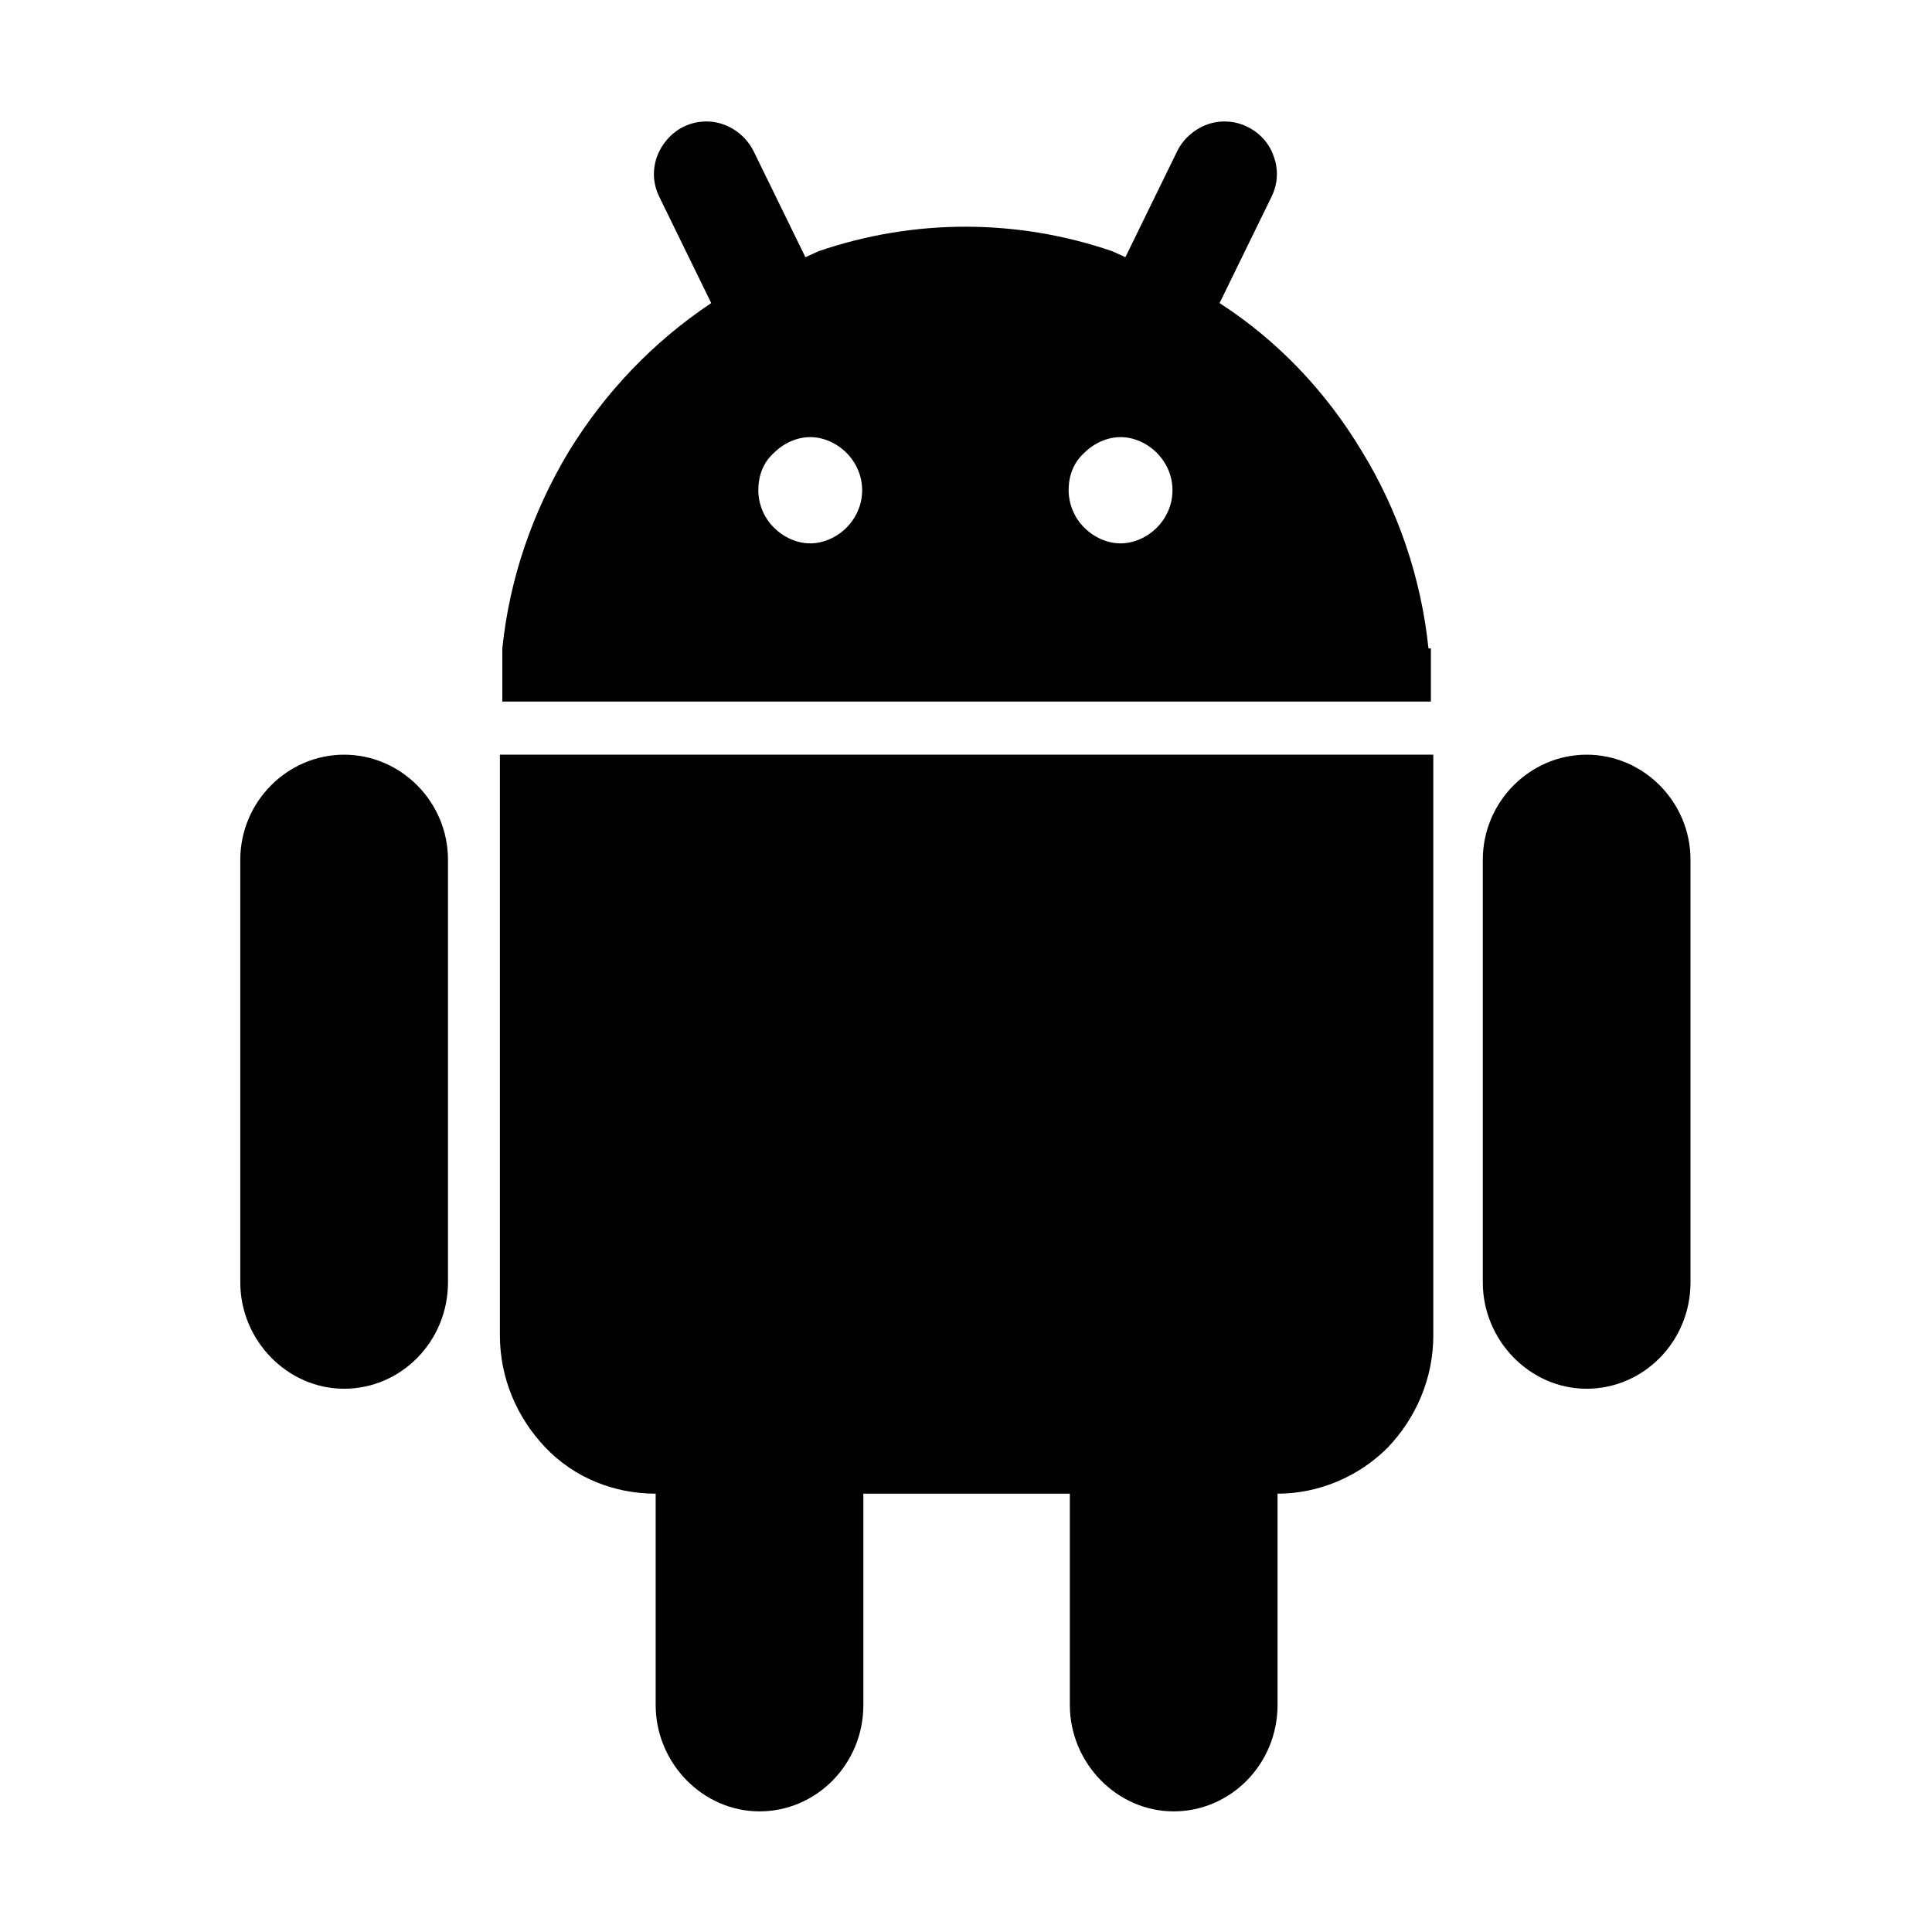 <svg width="16" height="16" viewBox="0 0 16 16" fill="none" xmlns="http://www.w3.org/2000/svg">
<path d="M13.14 6.25C12.67 6.25 12.28 6.64 12.28 7.12V10.62C12.28 11.101 12.67 11.501 13.14 11.501C13.61 11.501 14 11.111 14 10.62V7.12C14 6.64 13.61 6.25 13.14 6.25ZM2.85 6.25C2.38 6.25 1.99 6.64 1.99 7.12V10.62C1.99 11.101 2.38 11.501 2.85 11.501C3.32 11.501 3.71 11.111 3.71 10.62V7.12C3.71 6.64 3.32 6.25 2.85 6.25ZM4.14 11.06C4.14 11.411 4.28 11.741 4.52 11.991C4.76 12.241 5.09 12.37 5.43 12.37V14.12C5.43 14.601 5.82 15.001 6.29 15.001C6.76 15.001 7.15 14.611 7.15 14.12V12.37H8.86V14.12C8.86 14.601 9.25 15.001 9.72 15.001C10.19 15.001 10.58 14.611 10.58 14.12V12.37C10.92 12.37 11.25 12.23 11.49 11.991C11.73 11.741 11.87 11.411 11.87 11.06V6.25H4.14V11.06ZM11.83 5.37C11.77 4.79 11.58 4.23 11.28 3.74C10.98 3.24 10.58 2.82 10.1 2.51L10.53 1.63C10.58 1.53 10.59 1.41 10.55 1.3C10.533 1.246 10.504 1.196 10.466 1.153C10.428 1.11 10.382 1.075 10.33 1.05C10.279 1.025 10.224 1.01 10.167 1.007C10.111 1.003 10.054 1.011 10 1.03C9.89 1.07 9.8 1.15 9.75 1.25L9.32 2.13L9.21 2.08C8.42 1.81 7.57 1.81 6.78 2.08L6.67 2.13L6.24 1.25C6.188 1.148 6.099 1.069 5.99 1.03C5.937 1.011 5.88 1.003 5.823 1.007C5.766 1.01 5.711 1.025 5.66 1.05C5.56 1.1 5.48 1.19 5.44 1.3C5.421 1.354 5.413 1.411 5.416 1.468C5.42 1.524 5.435 1.58 5.46 1.63L5.89 2.51C5.41 2.83 5.01 3.25 4.71 3.74C4.41 4.24 4.22 4.79 4.16 5.37V5.81H11.85V5.37H11.83ZM6.71 4.5C6.6 4.5 6.49 4.45 6.41 4.37C6.369 4.33 6.337 4.282 6.314 4.228C6.292 4.175 6.28 4.118 6.28 4.06C6.28 3.94 6.32 3.83 6.41 3.75C6.49 3.67 6.6 3.62 6.71 3.62C6.82 3.62 6.93 3.67 7.01 3.75C7.09 3.83 7.14 3.94 7.14 4.06C7.14 4.18 7.09 4.29 7.01 4.37C6.93 4.45 6.82 4.5 6.71 4.5ZM9.28 4.5C9.17 4.5 9.06 4.45 8.98 4.37C8.939 4.33 8.907 4.282 8.884 4.228C8.862 4.175 8.85 4.118 8.85 4.06C8.85 3.94 8.89 3.83 8.98 3.75C9.06 3.67 9.17 3.62 9.28 3.62C9.39 3.62 9.5 3.67 9.58 3.75C9.66 3.83 9.71 3.94 9.71 4.06C9.71 4.18 9.66 4.29 9.58 4.37C9.5 4.45 9.39 4.5 9.28 4.5Z" fill="black"/>
</svg>
